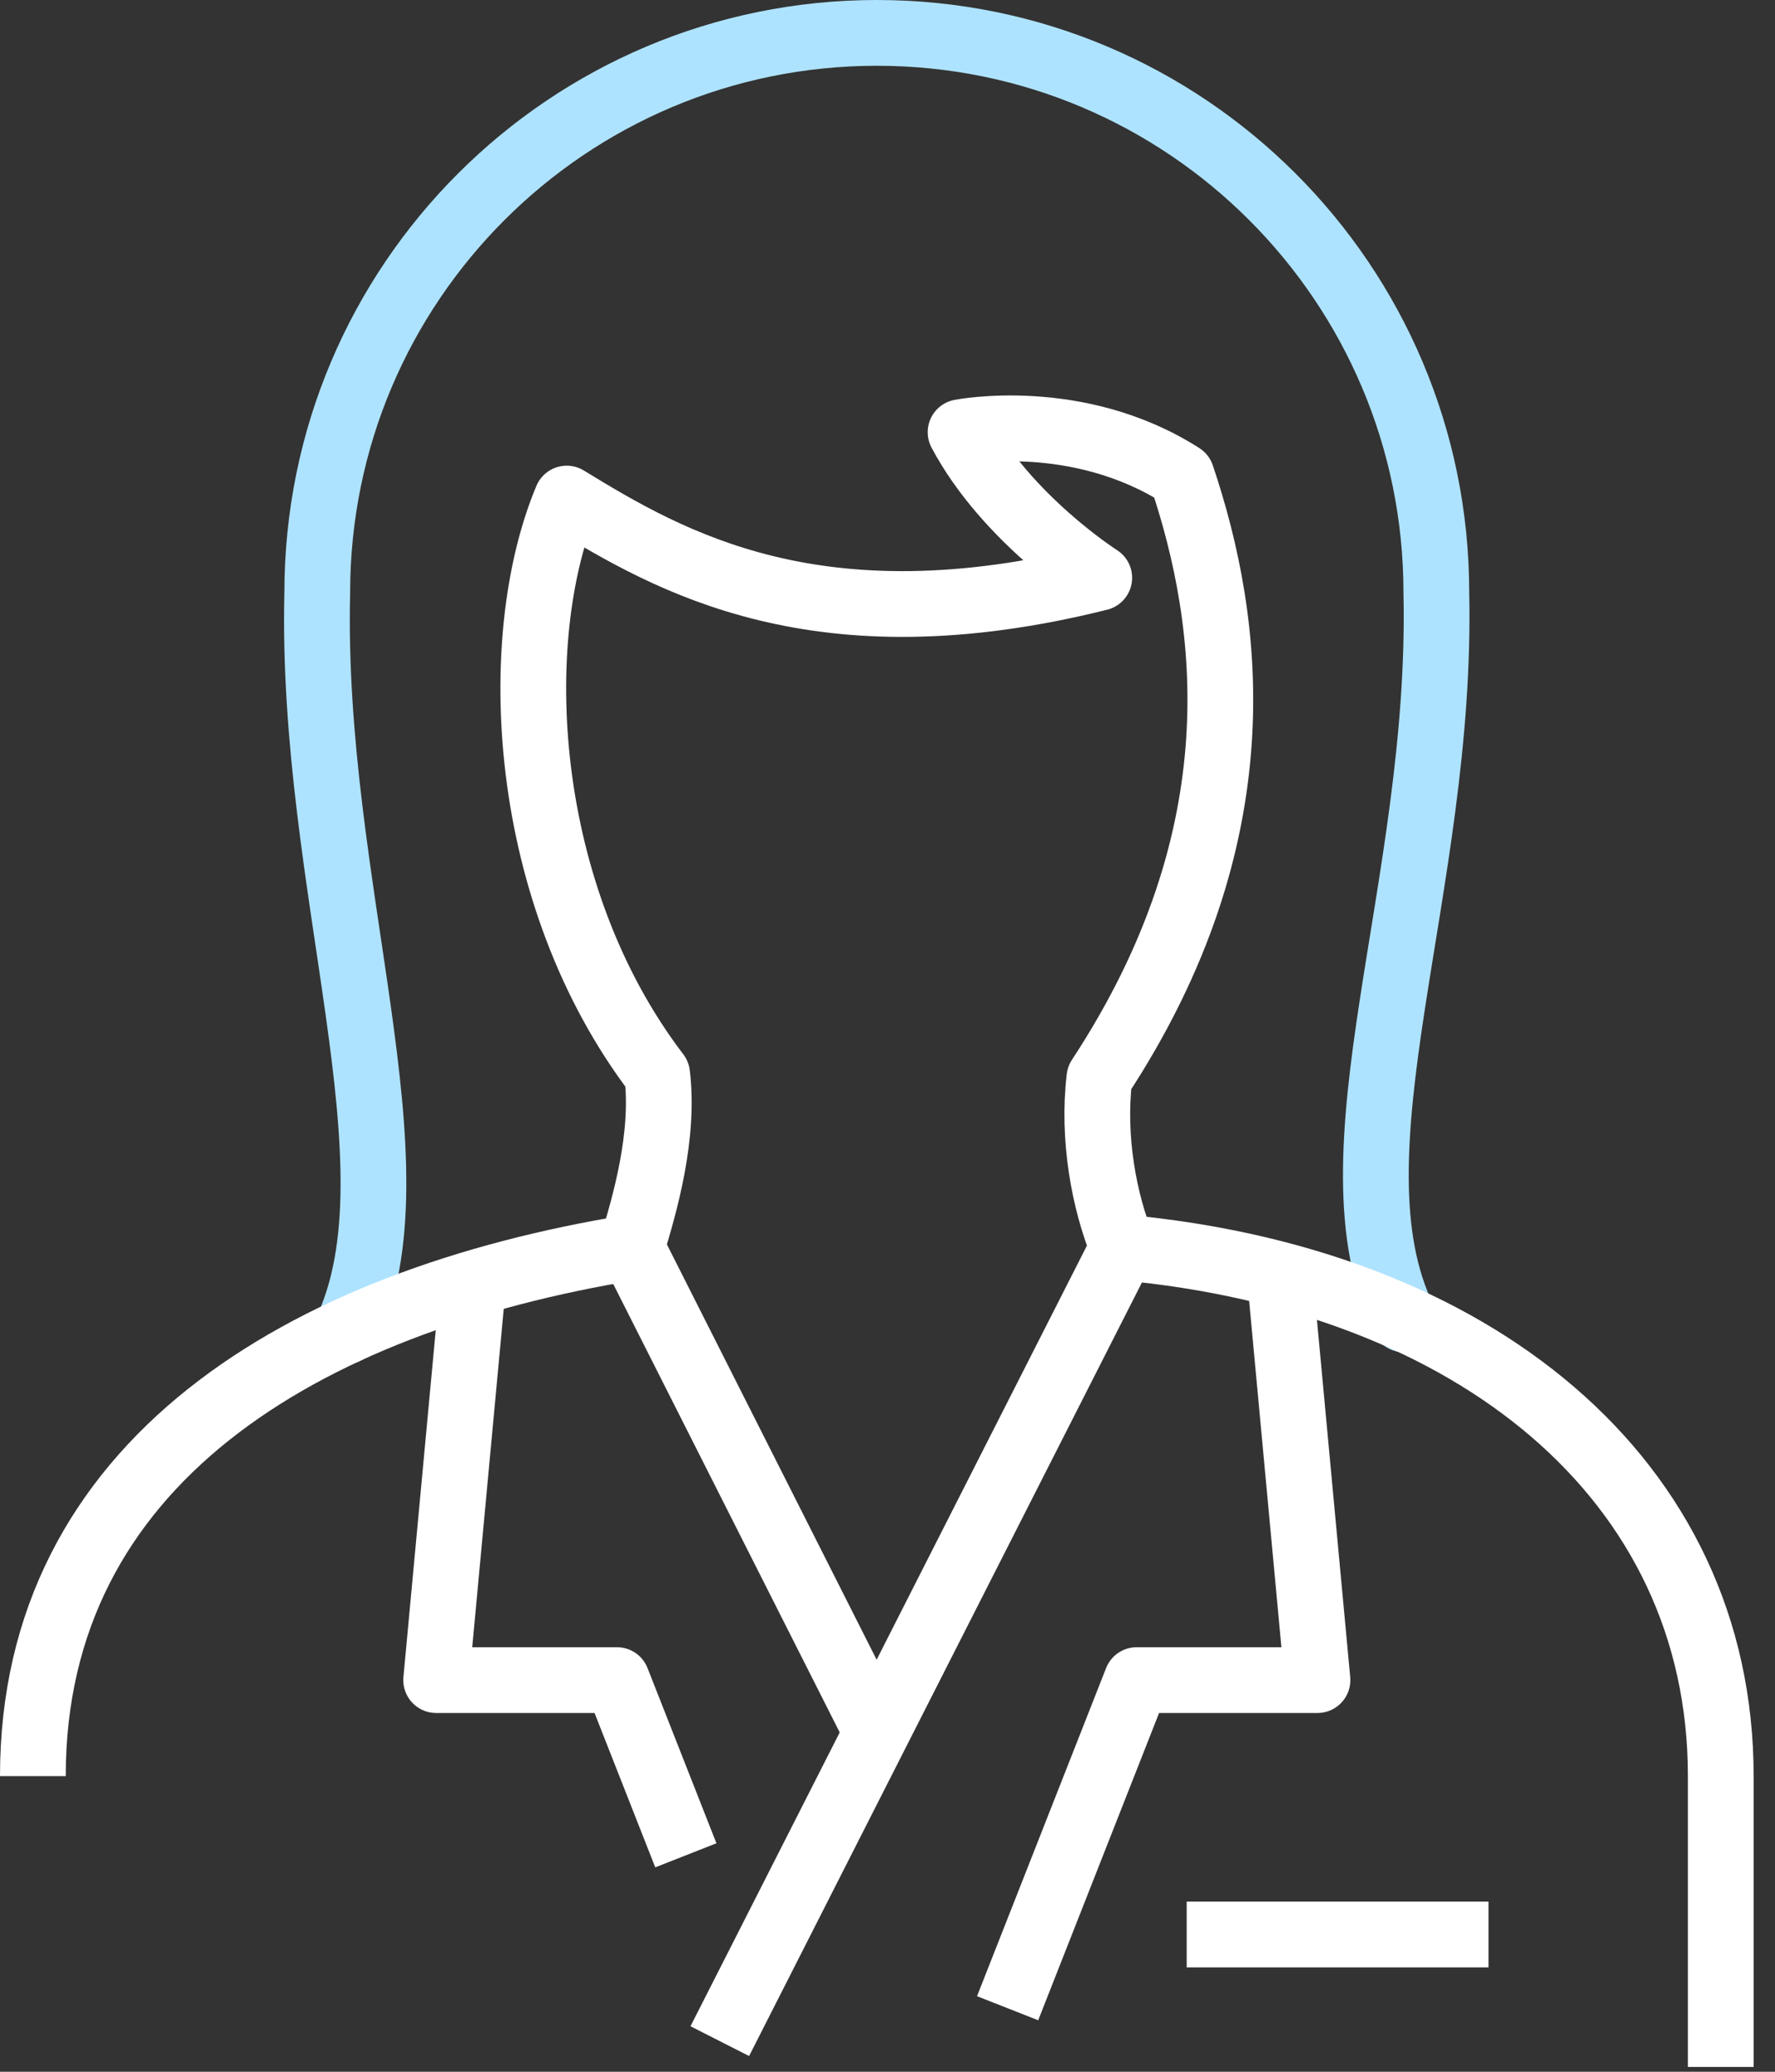 <?xml version="1.0" encoding="UTF-8"?>
<svg width="54px" height="63px" viewBox="0 0 54 63" version="1.1" xmlns="http://www.w3.org/2000/svg" xmlns:xlink="http://www.w3.org/1999/xlink">
    <rect x="0" y="0" width="54" height="63" fill="#333333" stroke="none"/>
    <title>Group 19</title>
    <g id="Home" stroke="none" stroke-width="1" fill="none" fill-rule="evenodd">
        <g transform="translate(-1111, -1227)" id="Il-Gruppo" stroke-width="2">
            <g transform="translate(0, 775)">
                <g id="Group-19" transform="translate(1112, 453)">
                    <path d="M18.215,36.934 C18.622,35.614 19.219,33.533 18.992,31.666 C14.816,26.189 14.453,18.422 16.241,14.161 C19.388,16.087 23.892,18.706 32.442,16.57 C32.442,16.57 29.618,14.771 28.223,12.143 C28.223,12.143 31.777,11.441 34.949,13.469 C36.444,17.913 37.317,24.372 32.447,31.776 C32.23,33.592 32.583,35.528 33.16,36.934" id="Stroke-1" stroke="#FFFFFF" stroke-linecap="round" stroke-linejoin="round"></path>
                    <path d="M41.711,39.121 C39.255,34.101 42.898,25.969 42.697,17.021 C42.697,7.623 35.074,0 25.678,0 C16.275,0 8.652,7.623 8.652,17.021 C8.434,25.976 11.899,34.455 9.528,39.482" id="Stroke-3" stroke="#AEE3FF" stroke-linecap="round" stroke-linejoin="round"></path>
                    <path d="M51.35,61.853 L51.35,53.01 C51.35,43.953 43.802,37.907 33.161,36.934" id="Stroke-5" stroke="#FFFFFF" stroke-linejoin="round"></path>
                    <path d="M18.215,36.934 C8.172,38.572 0,43.495 0,53.01" id="Stroke-7" stroke="#FFFFFF" stroke-linejoin="round"></path>
                    <line x1="33.16" y1="36.934" x2="20.898" y2="61.069" id="Stroke-9" stroke="#FFFFFF"></line>
                    <line x1="18.215" y1="36.934" x2="25.674" y2="51.696" id="Stroke-11" stroke="#FFFFFF"></line>
                    <line x1="35.102" y1="57.826" x2="44.284" y2="57.826" id="Stroke-13" stroke="#FFFFFF"></line>
                    <polyline id="Stroke-15" stroke="#FFFFFF" stroke-linejoin="round" points="13.385 38.113 12.269 50.09 17.769 50.09 19.865 55.418"></polyline>
                    <polyline id="Stroke-17" stroke="#FFFFFF" stroke-linejoin="round" points="37.965 38.113 39.081 50.09 33.581 50.09 29.654 60.068"></polyline>
                </g>
            </g>
        </g>
    </g>
</svg>